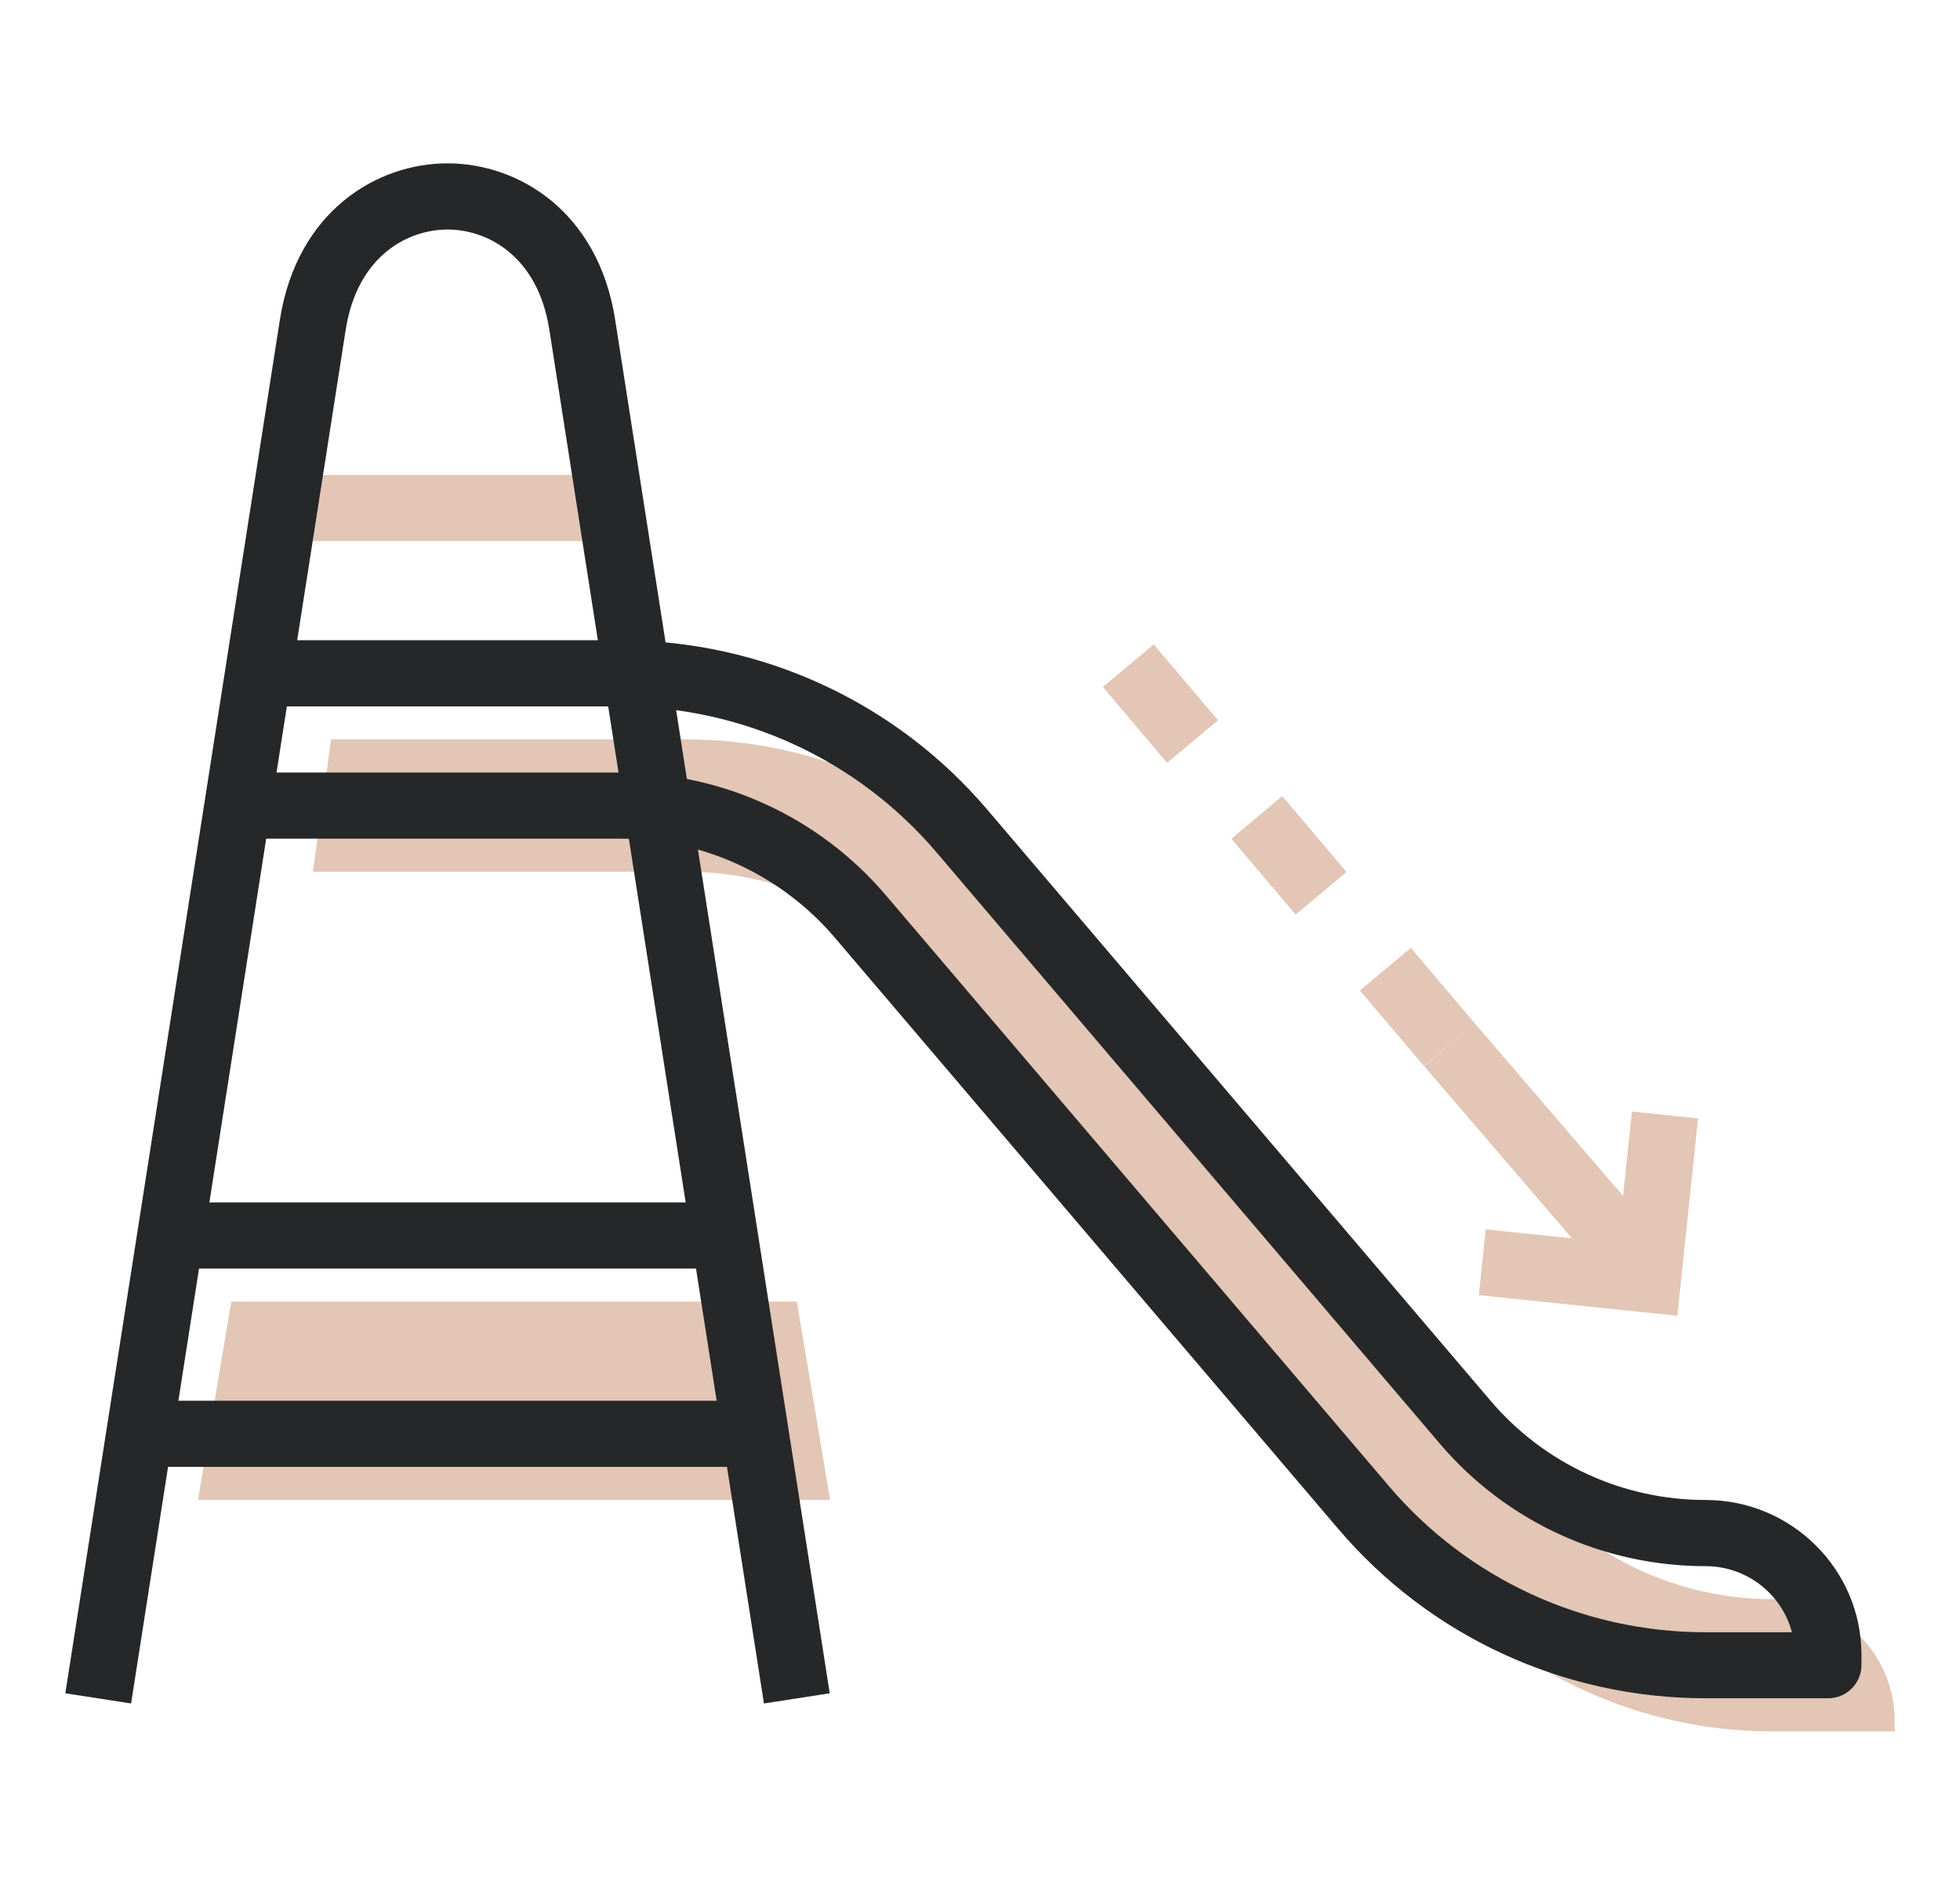 <?xml version="1.0" encoding="utf-8"?>
<!-- Generator: Adobe Illustrator 16.0.0, SVG Export Plug-In . SVG Version: 6.00 Build 0)  -->
<!DOCTYPE svg PUBLIC "-//W3C//DTD SVG 1.1//EN" "http://www.w3.org/Graphics/SVG/1.1/DTD/svg11.dtd">
<svg version="1.1" id="icons" xmlns="http://www.w3.org/2000/svg" xmlns:xlink="http://www.w3.org/1999/xlink" x="0px" y="0px"
	 width="60px" height="58px" viewBox="0 0 60 58" enable-background="new 0 0 60 58" xml:space="preserve">
<g>
	<polygon fill="#E3C6B5" points="25.411,45.915 6.062,45.915 7.08,39.843 24.393,39.843 	"/>
	<path fill="#E3C6B5" d="M9.579,26.685h11.435c2.835,0,5.527,1.24,7.359,3.392l15.408,18.097C46.391,51.241,50.207,53,54.25,53H58
		v-0.32c0-2.06-1.68-3.729-3.75-3.729c-2.836,0-5.527-1.24-7.357-3.393l-15.41-18.098c-2.608-3.066-6.424-4.826-10.467-4.826h-10.88
		L9.579,26.685z"/>
	<rect x="8.099" y="14.538" fill="#E3C6B5" width="11.202" height="2.024"/>
	<path fill="#262728" d="M23.386,52.145l-6.572-42.07c-0.36-2.25-1.902-3.049-3.114-3.049c-1.212,0-2.754,0.799-3.115,3.053
		L4.013,52.145L2,51.833l6.572-42.07C9.099,6.472,11.527,5,13.7,5c2.173,0,4.601,1.472,5.127,4.759L25.4,51.833L23.386,52.145z"/>
	<path fill="#262728" d="M55.963,51.986h-3.75c-4.343,0-8.441-1.889-11.246-5.185L25.559,28.706
		c-1.642-1.928-4.042-3.034-6.583-3.034H7.08v-2.024h11.896c3.141,0,6.107,1.367,8.137,3.751l15.409,18.097
		c2.416,2.84,5.949,4.469,9.69,4.469h2.644c-0.31-1.164-1.377-2.023-2.644-2.023c-3.142,0-6.106-1.366-8.136-3.75l-15.407-18.1
		c-2.417-2.84-5.948-4.468-9.691-4.468H8.099v-2.025h10.879c4.343,0,8.443,1.891,11.246,5.186l15.409,18.098
		c1.643,1.928,4.039,3.033,6.58,3.033c2.63,0,4.77,2.126,4.77,4.738v0.322C56.98,51.534,56.525,51.986,55.963,51.986z"/>
	<rect x="5.043" y="36.807" fill="#262728" width="17.313" height="2.023"/>
	<rect x="4.025" y="42.878" fill="#262728" width="19.35" height="2.024"/>
	<g>
		<polygon fill="#E3C6B5" points="49.173,39.132 43.598,32.639 45.146,31.324 50.723,37.816 		"/>
		<path fill="#E3C6B5" d="M43.592,32.634l-1.961-2.313l1.559-1.305l1.961,2.314L43.592,32.634z M39.663,27.997l-1.968-2.323
			l1.558-1.304l1.968,2.322L39.663,27.997z M35.729,23.352l-1.969-2.323l1.557-1.303l1.97,2.322L35.729,23.352z"/>
		<polygon fill="#E3C6B5" points="51.348,40.277 45.27,39.646 45.482,37.632 49.533,38.055 49.958,34.025 51.982,34.236 		"/>
	</g>
</g>
</svg>

